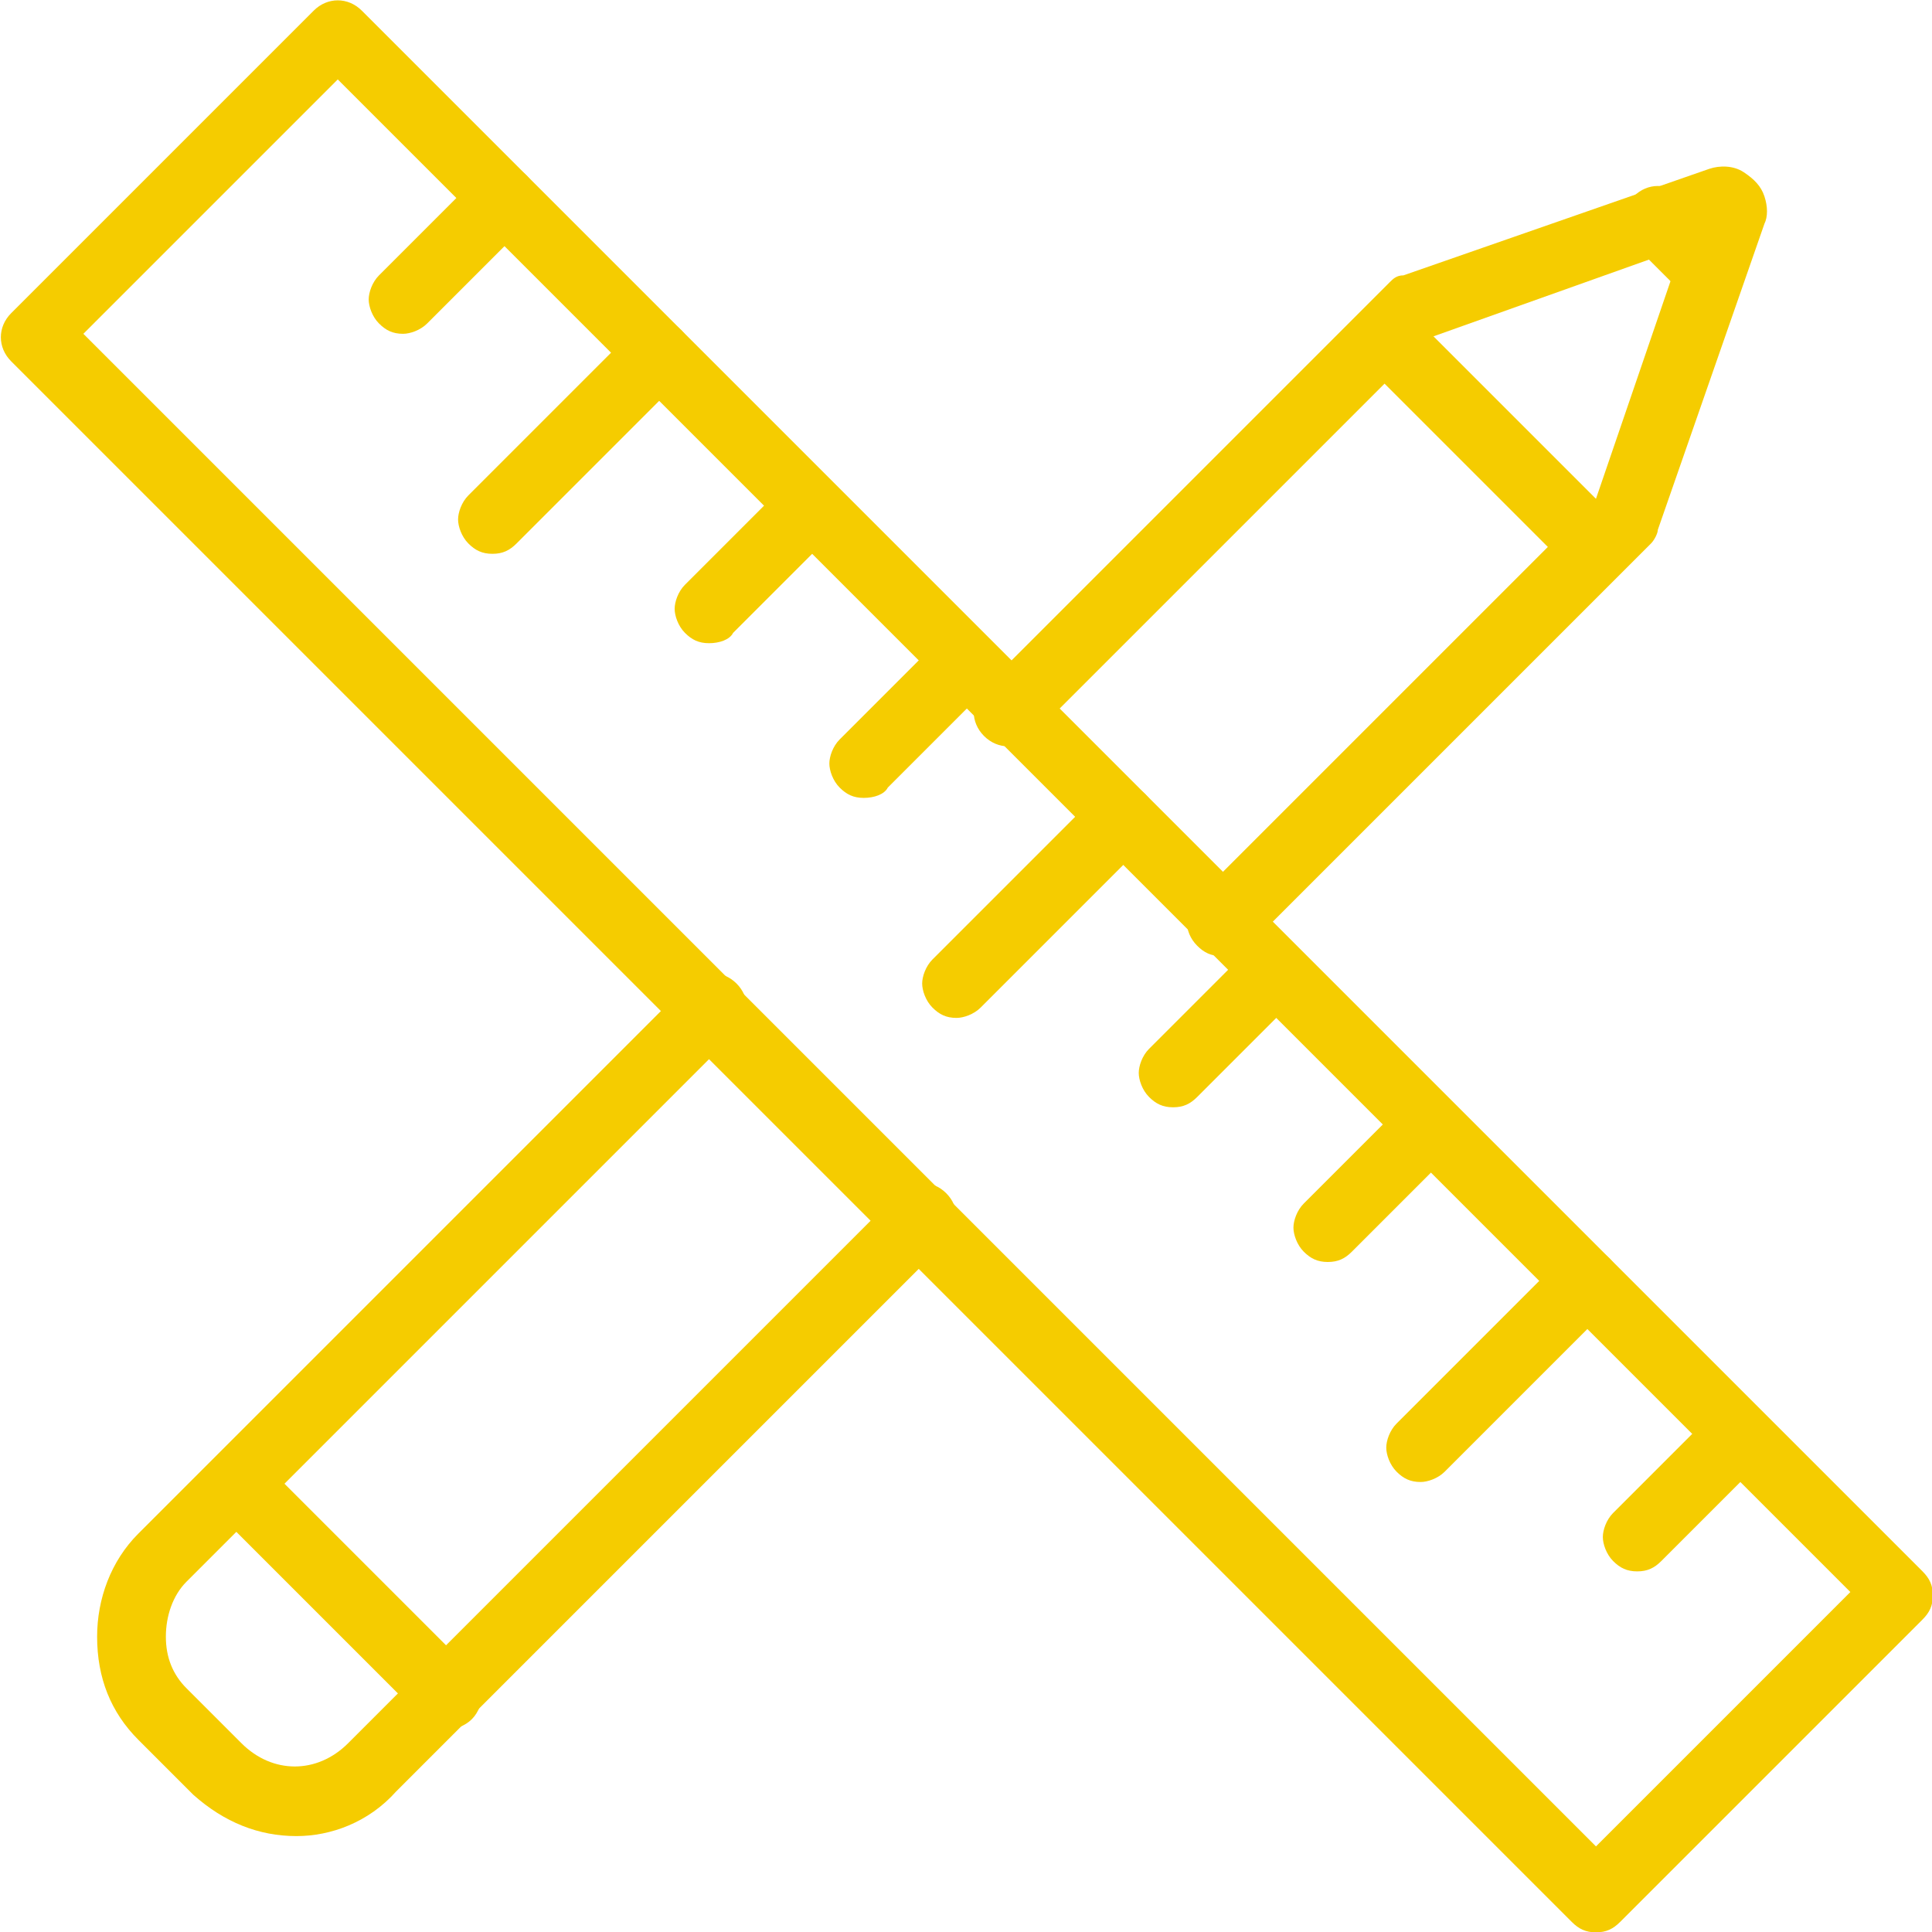 <?xml version="1.0" encoding="utf-8"?>
<!-- Generator: Adobe Illustrator 25.2.3, SVG Export Plug-In . SVG Version: 6.00 Build 0)  -->
<svg version="1.1" id="Ebene_1" xmlns="http://www.w3.org/2000/svg" xmlns:xlink="http://www.w3.org/1999/xlink" x="0px" y="0px"
	 viewBox="0 0 56.2 56.2" style="enable-background:new 0 0 56.2 56.2;" xml:space="preserve">
<style type="text/css">
	.st0{fill-rule:evenodd;clip-rule:evenodd;fill:#F5CC00;}
	.st1{fill:#F5CC00;}
</style>
<g id="Gruppe_2666" transform="translate(0 38.708)">
	<g id="Gruppe_2665" transform="translate(0 0)">
		<path id="Pfad_4608" class="st0" d="M102.6-191.6H87.7c-3.1,0-5.5-2.6-5.5-5.6c0-3,2.5-5.4,5.5-5.5h14.9c0.3,0,0.5,0.2,0.5,0.5
			v10.1C103.1-191.8,102.9-191.6,102.6-191.6L102.6-191.6z M87.7-201.7c-2.5,0-4.5,2.1-4.5,4.6c0,2.5,2,4.5,4.5,4.5h14.4v-9.1H87.7z
			"/>
		<path id="Pfad_4609" class="st0" d="M91.5-194.5h-3.7c-1.4,0-2.6-1.2-2.6-2.6c0-0.7,0.3-1.4,0.8-1.9c0.5-0.5,1.2-0.7,1.8-0.7h3.7
			c0.3,0,0.5,0.2,0.5,0.5v4.3C91.9-194.8,91.7-194.5,91.5-194.5L91.5-194.5z M87.8-195.5H91v-3.3h-3.2c-0.9,0-1.6,0.7-1.7,1.6
			C86.1-196.3,86.8-195.5,87.8-195.5C87.7-195.5,87.7-195.5,87.8-195.5L87.8-195.5z"/>
		<path id="Pfad_4610" class="st0" d="M105-193.3h-2.4c-0.3,0-0.5-0.2-0.5-0.5v-6.8c0-0.3,0.2-0.5,0.5-0.5h2.4
			c0.3,0,0.5,0.2,0.5,0.5v6.8C105.5-193.5,105.3-193.3,105-193.3L105-193.3z M103.1-194.2h1.5v-5.8h-1.5V-194.2z"/>
		<path id="Pfad_4611" class="st0" d="M107.5-194.7H105c-0.3,0-0.5-0.2-0.5-0.5v-3.9c0-0.3,0.2-0.5,0.5-0.5h2.4
			c0.3,0,0.5,0.2,0.5,0.5v3.9C108-195,107.8-194.7,107.5-194.7L107.5-194.7z M105.5-195.7h1.5v-2.9h-1.5V-195.7z"/>
		<path id="Pfad_4612" class="st0" d="M111.4-195.7h-3.9c-0.3,0-0.5-0.2-0.5-0.5v-2c0-0.3,0.2-0.5,0.5-0.5h3.9c0.1,0,0.2,0,0.3,0.1
			l1.5,1c0.2,0.2,0.3,0.5,0.1,0.7c0,0-0.1,0.1-0.1,0.1l-1.5,1C111.6-195.7,111.5-195.7,111.4-195.7L111.4-195.7z M108-196.7h3.2
			l0.7-0.5l-0.7-0.5H108L108-196.7z"/>
		<g id="Gruppe_2664" transform="translate(11.815 2.911)">
			<path id="Pfad_4613" class="st0" d="M87.7-201.7h-5.1c-0.3,0-0.5-0.2-0.5-0.5c0-0.3,0.2-0.5,0.5-0.5h5.1c0.3,0,0.5,0.2,0.5,0.5
				C88.2-201.9,88-201.7,87.7-201.7z"/>
			<path id="Pfad_4614" class="st0" d="M87.7-199.6h-5.1c-0.3,0-0.5-0.2-0.5-0.5c0-0.3,0.2-0.5,0.5-0.5h5.1c0.3,0,0.5,0.2,0.5,0.5
				C88.2-199.8,88-199.6,87.7-199.6z"/>
			<path id="Pfad_4615" class="st0" d="M87.7-197.4h-5.1c-0.3,0-0.5-0.2-0.5-0.5c0-0.3,0.2-0.5,0.5-0.5h5.1c0.3,0,0.5,0.2,0.5,0.5
				C88.2-197.7,88-197.4,87.7-197.4z"/>
		</g>
		<path id="Pfad_4616" class="st0" d="M90.1-180.2h-5c-0.3,0-0.5-0.2-0.5-0.5c0,0,0-0.1,0-0.1l3.6-11.4c0.1-0.2,0.3-0.3,0.5-0.3h5
			c0.3,0,0.5,0.2,0.5,0.5c0,0,0,0.1,0,0.1l-3.6,11.4C90.5-180.3,90.3-180.2,90.1-180.2L90.1-180.2z M85.7-181.2h4l3.3-10.5h-4
			L85.7-181.2z"/>
		<path id="Pfad_4617" class="st0" d="M95.1-188.1c0,0-0.1,0-0.1,0c-0.3-0.1-0.4-0.4-0.3-0.6l1.1-3.5c0.1-0.3,0.3-0.4,0.6-0.3
			c0.3,0.1,0.4,0.3,0.3,0.6c0,0,0,0,0,0l-1.1,3.5C95.5-188.3,95.3-188.1,95.1-188.1z"/>
		<path id="Pfad_4618" class="st0" d="M95.1-188.1h-2.6c-0.3,0-0.5-0.2-0.5-0.5c0-0.3,0.2-0.5,0.5-0.5l0,0h2.6
			c0.3,0,0.5,0.2,0.5,0.5C95.6-188.4,95.4-188.1,95.1-188.1z"/>
		<path id="Pfad_4619" class="st0" d="M93.3-176.1h-9.9c-0.3,0-0.5-0.2-0.5-0.5v-4.1c0-0.3,0.2-0.5,0.5-0.5h6.5
			c2.1,0,3.9,1.7,3.9,3.9v0.7c0,0,0,0,0,0C93.8-176.3,93.5-176.1,93.3-176.1L93.3-176.1z M83.9-177.1h8.9v-0.2
			c0-1.6-1.3-2.9-2.9-2.9h-6L83.9-177.1z"/>
	</g>
</g>
<path id="Pfad_4620" class="st1" d="M114.4-109.5c-0.3-0.5-0.9-0.9-1.5-1.1v-0.1c-0.1-6.8-4.8-12.6-11.4-14.3
	c-0.1-1.2-1.1-2.1-2.3-2.1h-1.5c-1.2,0-2.1,0.9-2.3,2.1c-6.6,1.6-11.3,7.5-11.4,14.3v0.1c-0.6,0.2-1.2,0.5-1.5,1.1
	c-0.5,0.9-0.5,2.1,0.1,3c1.2,2.2,7.5,6.1,15.8,6.1s14.7-3.9,15.9-6.1C114.9-107.4,114.9-108.6,114.4-109.5z M97-124.7
	c0-0.4,0.3-0.8,0.8-0.8h1.5c0.4,0,0.8,0.3,0.8,0.8v4.6c0,0.4-0.3,0.8-0.8,0.8h-1.5c-0.4,0-0.8-0.3-0.8-0.8V-124.7z M85.6-110.7
	c0.1-3.3,1.4-6.5,3.6-8.9L91-116c0.2,0.4,0.6,0.5,1,0.4c0.4-0.2,0.5-0.6,0.4-1c0,0,0,0,0,0l-2-4c1.5-1.3,3.2-2.2,5.1-2.7v3.2
	c0,1.3,1,2.3,2.3,2.3h1.5c1.3,0,2.3-1,2.3-2.3v-3.2c1.9,0.5,3.6,1.4,5.1,2.7l-2,4c-0.2,0.4,0,0.8,0.3,1c0.4,0.2,0.8,0,1-0.3
	c0,0,0,0,0,0l1.8-3.6c2.3,2.4,3.6,5.6,3.6,8.9v0.4c-1.7,1.2-7.8,3-12.9,3c-5.1,0-11.3-1.8-12.9-3L85.6-110.7z M113-107.2
	c-0.8,1.5-6.4,5.3-14.5,5.3s-13.7-3.8-14.5-5.3c-0.3-0.4-0.3-1-0.1-1.5c0.2-0.2,0.5-0.4,0.8-0.4c2.2,1.7,8.9,3.4,13.9,3.4
	c5,0,11.7-1.7,13.9-3.4c0.3,0,0.6,0.2,0.8,0.4C113.3-108.2,113.3-107.7,113-107.2z"/>
<g id="_2" transform="translate(3.001 0.707)">
	<path class="st1" d="M99.1-189.6c-0.1,0-0.3,0-0.4-0.1c-0.2-0.2-0.2-0.5,0-0.7l5.7-5.7l1.2-3.5l-3.5,1.2l-5.7,5.7
		c-0.2,0.2-0.5,0.2-0.7,0s-0.2-0.5,0-0.7l5.8-5.8c0.1-0.1,0.1-0.1,0.2-0.1l4.4-1.5c0.1,0,0.4,0,0.5,0c0.2,0.1,0.3,0.2,0.3,0.4
		c0,0.1,0,0.3,0,0.4l-1.5,4.4c0,0.1-0.1,0.1-0.1,0.2l-5.8,5.8C99.4-189.6,99.2-189.6,99.1-189.6z"/>
	<path class="st1" d="M85.9-177c-0.5,0-1.1-0.2-1.5-0.6l-0.8-0.8c-0.4-0.4-0.6-0.9-0.6-1.5c0-0.6,0.2-1.1,0.6-1.5l7.8-7.8
		c0.2-0.2,0.5-0.2,0.7,0s0.2,0.5,0,0.7l-7.8,7.8c-0.2,0.2-0.3,0.5-0.3,0.8c0,0.3,0.1,0.5,0.3,0.8l0.8,0.8c0.4,0.4,1.1,0.4,1.5,0
		l7.8-7.8c0.2-0.2,0.5-0.2,0.7,0c0.2,0.2,0.2,0.5,0,0.7l-7.8,7.8C87-177.2,86.4-177,85.9-177z"/>
	<path class="st1" d="M106-198.8c-0.1,0-0.3,0-0.4-0.1l-0.7-0.7c-0.1-0.1-0.1-0.2-0.1-0.4s0-0.3,0.1-0.4c0.2-0.2,0.5-0.2,0.7,0
		l0.7,0.7c0.1,0.1,0.1,0.2,0.1,0.4s0,0.3-0.1,0.4S106.2-198.8,106-198.8z"/>
	<path class="st1" d="M104.4-194.9c-0.1,0-0.3,0-0.4-0.1l-3-3c-0.1-0.1-0.1-0.2-0.1-0.4s0-0.3,0.1-0.4c0.2-0.2,0.5-0.2,0.7,0l3,3
		c0.1,0.1,0.1,0.2,0.1,0.4s0,0.3-0.1,0.4S104.6-194.9,104.4-194.9z"/>
	<path class="st1" d="M104.4-175.7c-0.1,0-0.3-0.1-0.4-0.1l-22.2-22.2c-0.2-0.2-0.2-0.5,0-0.7l4.3-4.3c0.2-0.2,0.5-0.2,0.7,0
		l22.2,22.2c0.2,0.2,0.2,0.5,0,0.7l-4.3,4.3C104.7-175.7,104.6-175.7,104.4-175.7z M82.9-198.4l21.5,21.5l3.6-3.6L86.5-202
		L82.9-198.4z"/>
	<path class="st1" d="M105-180.8c-0.1,0-0.3,0-0.4-0.1s-0.1-0.2-0.1-0.4s0-0.3,0.1-0.4l1.4-1.4c0.2-0.2,0.5-0.2,0.7,0
		c0.1,0.1,0.1,0.2,0.1,0.4s0,0.3-0.1,0.4l-1.4,1.4C105.3-180.9,105.1-180.8,105-180.8z"/>
	<path class="st1" d="M101.9-182.1c-0.1,0-0.3,0-0.4-0.1s-0.1-0.2-0.1-0.4s0-0.3,0.1-0.4l2.3-2.3c0.2-0.2,0.5-0.2,0.7,0
		c0.1,0.1,0.1,0.2,0.1,0.4s0,0.3-0.1,0.4l-2.3,2.3C102.2-182.2,102-182.1,101.9-182.1z"/>
	<path class="st1" d="M100.6-185.2c-0.1,0-0.3,0-0.4-0.1s-0.1-0.2-0.1-0.4s0-0.3,0.1-0.4l1.4-1.4c0.2-0.2,0.5-0.2,0.7,0
		c0.1,0.1,0.1,0.2,0.1,0.4s0,0.3-0.1,0.4l-1.4,1.4C100.9-185.3,100.7-185.2,100.6-185.2z"/>
	<path class="st1" d="M98.4-187.4c-0.1,0-0.3,0-0.4-0.1s-0.1-0.2-0.1-0.4s0-0.3,0.1-0.4l1.4-1.4c0.2-0.2,0.5-0.2,0.7,0
		c0.1,0.1,0.1,0.2,0.1,0.4s0,0.3-0.1,0.4l-1.4,1.4C98.7-187.5,98.5-187.4,98.4-187.4z"/>
	<path class="st1" d="M95.3-188.7c-0.1,0-0.3,0-0.4-0.1c-0.1-0.1-0.1-0.2-0.1-0.4s0-0.3,0.1-0.4l2.3-2.3c0.2-0.2,0.5-0.2,0.7,0
		c0.1,0.1,0.1,0.2,0.1,0.4s0,0.3-0.1,0.4l-2.3,2.3C95.6-188.7,95.4-188.7,95.3-188.7z"/>
	<path class="st1" d="M94-191.8c-0.1,0-0.3,0-0.4-0.1s-0.1-0.2-0.1-0.4s0-0.3,0.1-0.4l1.4-1.4c0.2-0.2,0.5-0.2,0.7,0
		c0.1,0.1,0.1,0.2,0.1,0.4s0,0.3-0.1,0.4l-1.4,1.4C94.3-191.9,94.1-191.8,94-191.8z"/>
	<path class="st1" d="M91.8-194c-0.1,0-0.3,0-0.4-0.1s-0.1-0.2-0.1-0.4s0-0.3,0.1-0.4l1.4-1.4c0.2-0.2,0.5-0.2,0.7,0
		c0.1,0.1,0.1,0.2,0.1,0.4s0,0.3-0.1,0.4l-1.4,1.4C92.1-194.1,92-194,91.8-194z"/>
	<path class="st1" d="M88.7-195.3c-0.1,0-0.3,0-0.4-0.1s-0.1-0.2-0.1-0.4s0-0.3,0.1-0.4l2.3-2.3c0.2-0.2,0.5-0.2,0.7,0
		c0.1,0.1,0.1,0.2,0.1,0.4s0,0.3-0.1,0.4l-2.3,2.3C89-195.3,88.8-195.3,88.7-195.3z"/>
	<path class="st1" d="M87.4-198.4c-0.1,0-0.3,0-0.4-0.1s-0.1-0.2-0.1-0.4s0-0.3,0.1-0.4l1.4-1.4c0.2-0.2,0.5-0.2,0.7,0
		c0.1,0.1,0.1,0.2,0.1,0.4s0,0.3-0.1,0.4l-1.4,1.4C87.7-198.5,87.6-198.4,87.4-198.4z"/>
	<path class="st1" d="M88.1-178.6c-0.1,0-0.3,0-0.4-0.1l-3-3c-0.1-0.1-0.1-0.2-0.1-0.4s0-0.3,0.1-0.4c0.2-0.2,0.5-0.2,0.7,0l3,3
		c0.1,0.1,0.1,0.2,0.1,0.4s0,0.3-0.1,0.4S88.2-178.6,88.1-178.6z"/>
</g>
<g id="checklist" transform="translate(-681.641 -381.064)">
	<g id="Gruppe_2670" transform="translate(682.641 388.556)">
		<path class="st1" d="M-235.9,1.2h-22.7c-0.6,0-1-0.4-1-1v-4.7c0-1.6,1.3-2.9,2.9-2.9h0.9v-2.8c0-0.6,0.4-1,1-1h15.1
			c0.6,0,1,0.4,1,1v2.8h0.9c1.6,0,2.9,1.3,2.9,2.9v4.7C-234.9,0.8-235.3,1.2-235.9,1.2z M-257.6-0.8h20.7v-3.7
			c0-0.5-0.4-0.9-0.9-0.9h-1.9c-0.6,0-1-0.4-1-1v-2.8h-13.1v2.8c0,0.6-0.4,1-1,1h-1.9c-0.5,0-0.9,0.4-0.9,0.9V-0.8z"/>
		<path class="st1" d="M-244.4-3.5h-5.7c-0.6,0-1-0.4-1-1v-1.9h2v0.9h3.7v-0.9h2v1.9C-243.4-3.9-243.8-3.5-244.4-3.5z"/>
		<path class="st1" d="M-267.1,49.5c-0.8,0-1.5-0.3-2-0.8c-0.5-0.5-0.8-1.3-0.8-2V-1.7c0-1.6,1.3-2.9,2.9-2.9h4.8v2h-4.8
			c-0.5,0-0.9,0.4-0.9,0.9v48.3c0,0.2,0.1,0.5,0.3,0.6c0.2,0.2,0.4,0.3,0.6,0.3h28.5v2H-267.1C-267.1,49.5-267.1,49.5-267.1,49.5z"
			/>
		<path class="st1" d="M-224.4,16.4h-2v-18c0-0.5-0.4-0.9-0.9-0.9h-4.8v-2h4.8c1.6,0,2.9,1.3,2.9,2.9V16.4z"/>
	</g>
	<g id="Gruppe_2671" transform="translate(712.938 420.746)">
		<path class="st1" d="M-255.7,17.3c-7.9,0-14.3-6.4-14.3-14.3s6.4-14.3,14.3-14.3s14.3,6.4,14.3,14.3S-247.9,17.3-255.7,17.3z
			 M-255.7-9.2c-6.8,0-12.3,5.5-12.3,12.3s5.5,12.3,12.3,12.3s12.3-5.5,12.3-12.3S-249-9.2-255.7-9.2z"/>
		<path class="st1" d="M-256.7,8.8c-0.3,0-0.5-0.1-0.7-0.3l-4.7-4.7c-0.4-0.4-0.4-1,0-1.4s1-0.4,1.4,0l3.9,3.9l5.9-8.5
			c0.3-0.5,0.9-0.6,1.4-0.2c0.5,0.3,0.6,0.9,0.2,1.4l-6.6,9.5C-256,8.6-256.3,8.8-256.7,8.8C-256.6,8.8-256.7,8.8-256.7,8.8z"/>
	</g>
	<g id="Gruppe_2672" transform="translate(691.161 409.385)">
		<path class="st1" d="M-243.4-7.3h-17c-0.6,0-1-0.4-1-1s0.4-1,1-1h17c0.6,0,1,0.4,1,1S-242.9-7.3-243.4-7.3z"/>
		<path class="st1" d="M-246.3,0.3h-14.2c-0.6,0-1-0.4-1-1s0.4-1,1-1h14.2c0.6,0,1,0.4,1,1S-245.7,0.3-246.3,0.3z"/>
		<path class="st1" d="M-251,7.9h-9.5c-0.6,0-1-0.4-1-1s0.4-1,1-1h9.5c0.6,0,1,0.4,1,1S-250.5,7.9-251,7.9z"/>
		<path class="st1" d="M-252.9,15.4h-7.6c-0.6,0-1-0.4-1-1s0.4-1,1-1h7.6c0.6,0,1,0.4,1,1S-252.4,15.4-252.9,15.4z"/>
		<circle id="Ellipse_31" class="st1" cx="-267.1" cy="-8.3" r="1.9"/>
		<path id="Pfad_4663" class="st1" d="M-265.2-0.7c0,1-0.8,1.9-1.9,1.9c-1,0-1.9-0.8-1.9-1.9c0-1,0.8-1.9,1.9-1.9l0,0
			C-266.1-2.6-265.2-1.7-265.2-0.7z"/>
		<path id="Pfad_4664" class="st1" d="M-265.2,6.9c0,1-0.8,1.9-1.9,1.9c-1,0-1.9-0.8-1.9-1.9c0-1,0.8-1.9,1.9-1.9l0,0
			C-266.1,5-265.2,5.8-265.2,6.9C-265.2,6.9-265.2,6.9-265.2,6.9z"/>
		<path id="Pfad_4665" class="st1" d="M-265.2,14.4c0,1-0.8,1.9-1.9,1.9c-1,0-1.9-0.8-1.9-1.9c0-1,0.8-1.9,1.9-1.9l0,0
			C-266.1,12.6-265.2,13.4-265.2,14.4z"/>
	</g>
</g>
<g id="Gruppe_2673" transform="translate(439.148 -1045.714)">
	<g id="Gruppe_2665_1_" transform="translate(95.852 1053.906)">
		<path id="Pfad_4608_1_" class="st0" d="M-224.6,13.9h-32.4c-6.7-0.1-12-5.5-11.9-12.2c0.1-6.6,5.4-11.9,11.9-11.9h32.4
			c0.6,0,1.1,0.5,1.1,1.1c0,0,0,0,0,0v22C-223.5,13.5-224,13.9-224.6,13.9C-224.6,13.9-224.6,13.9-224.6,13.9L-224.6,13.9z
			 M-256.9-8.1c-5.5,0.1-9.9,4.5-9.8,10c0.1,5.4,4.4,9.8,9.8,9.8h31.3V-8.1H-256.9z"/>
		<path id="Pfad_4609_1_" class="st0" d="M-248.8,7.6h-8.2c-3.1,0-5.7-2.6-5.7-5.7c0-1.6,0.6-3,1.8-4.1c1.1-1,2.5-1.6,4-1.6h8.1
			c0.6,0,1.1,0.5,1.1,1.1c0,0,0,0,0,0v9.3C-247.8,7.1-248.2,7.6-248.8,7.6C-248.8,7.6-248.8,7.6-248.8,7.6L-248.8,7.6z M-256.9,5.5
			h7v-7.2h-7c-2,0-3.6,1.5-3.6,3.5c-0.1,2,1.5,3.6,3.5,3.7C-257,5.5-257,5.5-256.9,5.5L-256.9,5.5z"/>
		<path id="Pfad_4610_1_" class="st0" d="M-219.2,10.4h-5.3c-0.6,0-1.1-0.5-1.1-1.1V-5.5c0-0.6,0.5-1.1,1.1-1.1h5.3
			c0.6,0,1.1,0.5,1.1,1.1V9.3C-218.2,9.9-218.7,10.4-219.2,10.4L-219.2,10.4z M-223.5,8.2h3.2V-4.5h-3.2L-223.5,8.2z"/>
		<path id="Pfad_4611_1_" class="st0" d="M-213.9,7.2h-5.3c-0.6,0-1.1-0.5-1.1-1.1c0,0,0,0,0,0v-8.4c0-0.6,0.5-1.1,1.1-1.1h5.3
			c0.6,0,1.1,0.5,1.1,1.1v8.4C-212.9,6.7-213.3,7.2-213.9,7.2L-213.9,7.2z M-218.2,5h3.2v-6.3h-3.2V5z"/>
		<path id="Pfad_4612_1_" class="st0" d="M-205.5,5.1h-8.4c-0.6,0-1.1-0.5-1.1-1.1c0,0,0,0,0,0v-4.3c0-0.6,0.5-1.1,1.1-1.1
			c0,0,0,0,0,0h8.4c0.2,0,0.4,0.1,0.6,0.2l3.2,2.2c0.5,0.3,0.6,1,0.3,1.5c-0.1,0.1-0.2,0.2-0.3,0.3l-3.2,2.2
			C-205.1,5-205.3,5.1-205.5,5.1L-205.5,5.1z M-212.9,3h7l1.6-1.1l-1.6-1.1h-7V3z"/>
		<g id="Gruppe_2664_1_" transform="translate(25.734 6.34)">
			<path id="Pfad_4613_1_" class="st0" d="M-256.9-8.1h-11c-0.6,0-1.1-0.5-1.1-1.1s0.5-1.1,1.1-1.1h11c0.6,0,1.1,0.5,1.1,1.1
				S-256.3-8.1-256.9-8.1z"/>
			<path id="Pfad_4614_1_" class="st0" d="M-256.9-3.4h-11c-0.6,0-1.1-0.5-1.1-1.1s0.5-1.1,1.1-1.1h11c0.6,0,1.1,0.5,1.1,1.1
				S-256.3-3.4-256.9-3.4z"/>
			<path id="Pfad_4615_1_" class="st0" d="M-256.9,1.3h-11c-0.6,0-1.1-0.5-1.1-1.1s0.5-1.1,1.1-1.1h11c0.6,0,1.1,0.5,1.1,1.1
				S-256.3,1.3-256.9,1.3z"/>
		</g>
		<path id="Pfad_4616_1_" class="st0" d="M-251.9,38.8h-10.9c-0.6,0-1.1-0.5-1.1-1.1c0-0.1,0-0.2,0-0.3l7.8-24.9
			c0.1-0.4,0.5-0.7,1-0.7h10.9c0.6,0,1.1,0.5,1.1,1.1c0,0.1,0,0.2,0,0.3l-7.8,24.9C-251,38.5-251.4,38.8-251.9,38.8L-251.9,38.8z
			 M-261.3,36.7h8.7l7.2-22.8h-8.7L-261.3,36.7z"/>
		<path id="Pfad_4617_1_" class="st0" d="M-240.8,21.5c-0.1,0-0.2,0-0.3,0c-0.6-0.2-0.9-0.8-0.7-1.3l2.4-7.6
			c0.2-0.6,0.8-0.9,1.3-0.7c0.6,0.2,0.9,0.8,0.7,1.3l0,0l-2.4,7.6C-240,21.2-240.4,21.5-240.8,21.5z"/>
		<path id="Pfad_4618_1_" class="st0" d="M-240.8,21.5h-5.6c-0.6,0-1.1-0.5-1.1-1.1c0-0.6,0.5-1,1.1-1.1h5.6c0.6,0,1.1,0.5,1.1,1.1
			C-239.8,21.1-240.2,21.5-240.8,21.5C-240.8,21.5-240.8,21.5-240.8,21.5z"/>
		<path id="Pfad_4619_1_" class="st0" d="M-244.9,47.7h-21.5c-0.6,0-1.1-0.5-1.1-1.1c0,0,0,0,0,0v-8.8c0-0.6,0.5-1.1,1.1-1.1
			c0,0,0,0,0,0h14.1c4.7,0,8.4,3.8,8.4,8.4v1.4c0,0,0,0,0,0C-243.8,47.2-244.3,47.7-244.9,47.7L-244.9,47.7z M-265.3,45.6h19.3v-0.4
			c0-3.5-2.8-6.3-6.3-6.3h-13L-265.3,45.6z"/>
	</g>
</g>
<g id="_2_1_" transform="translate(17.725 -222.09)">
	<path class="st1" d="M17.8,249.9c-0.3,0-0.5-0.1-0.7-0.3c-0.4-0.4-0.4-1,0-1.4l11.6-11.6l2.5-7.3l-7.3,2.6l-11.6,11.6
		c-0.4,0.4-1,0.4-1.4,0s-0.4-1,0-1.4l11.8-11.8c0.1-0.1,0.2-0.2,0.4-0.2l8.9-3.1c0.3-0.1,0.7-0.1,1,0.1s0.5,0.4,0.6,0.7
		c0.1,0.3,0.1,0.6,0,0.8l-3.1,8.9c0,0.1-0.1,0.3-0.2,0.4l-11.8,11.8C18.3,249.8,18.1,249.9,17.8,249.9z M32.8,228.8L32.8,228.8
		C32.8,228.8,32.8,228.8,32.8,228.8z M31.8,227.8C31.8,227.8,31.8,227.8,31.8,227.8L31.8,227.8z"/>
	<path class="st1" d="M-9.1,275.5c-1.1,0-2.1-0.4-3-1.2l-1.6-1.6c-0.8-0.8-1.2-1.8-1.2-3c0-1.1,0.4-2.2,1.2-3l16-16
		c0.4-0.4,1-0.4,1.4,0s0.4,1,0,1.4l-16,16c-0.4,0.4-0.6,1-0.6,1.6c0,0.6,0.2,1.1,0.6,1.5l1.6,1.6c0.9,0.9,2.2,0.9,3.1,0l16-16
		c0.4-0.4,1-0.4,1.4,0s0.4,1,0,1.4l-16,16C-7,275.1-8.1,275.5-9.1,275.5z"/>
	<path class="st1" d="M32,231c-0.3,0-0.5-0.1-0.7-0.3l-1.5-1.5c-0.2-0.2-0.3-0.5-0.3-0.7s0.1-0.5,0.3-0.7c0.4-0.4,1-0.4,1.4,0
		l1.5,1.5c0.2,0.2,0.3,0.5,0.3,0.7s-0.1,0.5-0.3,0.7S32.3,231,32,231z"/>
	<path class="st1" d="M28.7,239c-0.3,0-0.5-0.1-0.7-0.3l-6.1-6.1c-0.2-0.2-0.3-0.5-0.3-0.7s0.1-0.5,0.3-0.7c0.4-0.4,1-0.4,1.4,0
		l6.1,6.1c0.2,0.2,0.3,0.5,0.3,0.7s-0.1,0.5-0.3,0.7S29,239,28.7,239z"/>
	<path class="st1" d="M28.7,278.3c-0.3,0-0.5-0.1-0.7-0.3l-45.4-45.4c-0.4-0.4-0.4-1,0-1.4l8.8-8.8c0.4-0.4,1-0.4,1.4,0l45.4,45.4
		c0.2,0.2,0.3,0.4,0.3,0.7s-0.1,0.5-0.3,0.7l-8.8,8.8C29.2,278.2,29,278.3,28.7,278.3z M-15.3,231.8l44,44l7.4-7.4l-44-44
		L-15.3,231.8z"/>
	<path class="st1" d="M29.9,267.8c-0.3,0-0.5-0.1-0.7-0.3s-0.3-0.5-0.3-0.7s0.1-0.5,0.3-0.7l2.9-2.9c0.4-0.4,1-0.4,1.4,0
		c0.2,0.2,0.3,0.5,0.3,0.7s-0.1,0.5-0.3,0.7l-2.9,2.9C30.4,267.7,30.2,267.8,29.9,267.8z"/>
	<path class="st1" d="M23.6,265.2c-0.3,0-0.5-0.1-0.7-0.3s-0.3-0.5-0.3-0.7s0.1-0.5,0.3-0.7l4.8-4.8c0.4-0.4,1-0.4,1.4,0
		c0.2,0.2,0.3,0.5,0.3,0.7s-0.1,0.5-0.3,0.7l-4.8,4.8C24.1,265.1,23.8,265.2,23.6,265.2z"/>
	<path class="st1" d="M20.9,258.8c-0.3,0-0.5-0.1-0.7-0.3s-0.3-0.5-0.3-0.7s0.1-0.5,0.3-0.7l2.9-2.9c0.4-0.4,1-0.4,1.4,0
		c0.2,0.2,0.3,0.5,0.3,0.7s-0.1,0.5-0.3,0.7l-2.9,2.9C21.4,258.7,21.2,258.8,20.9,258.8z"/>
	<path class="st1" d="M16.4,254.3c-0.3,0-0.5-0.1-0.7-0.3s-0.3-0.5-0.3-0.7s0.1-0.5,0.3-0.7l2.9-2.9c0.4-0.4,1-0.4,1.4,0
		c0.2,0.2,0.3,0.5,0.3,0.7s-0.1,0.5-0.3,0.7l-2.9,2.9C16.9,254.2,16.7,254.3,16.4,254.3z"/>
	<path class="st1" d="M10.1,251.7c-0.3,0-0.5-0.1-0.7-0.3s-0.3-0.5-0.3-0.7s0.1-0.5,0.3-0.7l4.8-4.8c0.4-0.4,1-0.4,1.4,0
		c0.2,0.2,0.3,0.5,0.3,0.7s-0.1,0.5-0.3,0.7l-4.8,4.8C10.6,251.6,10.3,251.7,10.1,251.7z"/>
	<path class="st1" d="M7.4,245.3c-0.3,0-0.5-0.1-0.7-0.3s-0.3-0.5-0.3-0.7s0.1-0.5,0.3-0.7l2.9-2.9c0.4-0.4,1-0.4,1.4,0
		c0.2,0.2,0.3,0.5,0.3,0.7s-0.1,0.5-0.3,0.7L8.1,245C8,245.2,7.7,245.3,7.4,245.3z"/>
	<path class="st1" d="M2.9,240.8c-0.3,0-0.5-0.1-0.7-0.3s-0.3-0.5-0.3-0.7s0.1-0.5,0.3-0.7l2.9-2.9c0.4-0.4,1-0.4,1.4,0
		c0.2,0.2,0.3,0.5,0.3,0.7s-0.1,0.5-0.3,0.7l-2.9,2.9C3.5,240.7,3.2,240.8,2.9,240.8z"/>
	<path class="st1" d="M-3.4,238.2c-0.3,0-0.5-0.1-0.7-0.3s-0.3-0.5-0.3-0.7s0.1-0.5,0.3-0.7l4.8-4.8c0.4-0.4,1-0.4,1.4,0
		c0.2,0.2,0.3,0.5,0.3,0.7s-0.1,0.5-0.3,0.7l-4.8,4.8C-2.9,238.1-3.1,238.2-3.4,238.2z"/>
	<path class="st1" d="M-6,231.8c-0.3,0-0.5-0.1-0.7-0.3s-0.3-0.5-0.3-0.7s0.1-0.5,0.3-0.7l2.9-2.9c0.4-0.4,1-0.4,1.4,0
		c0.2,0.2,0.3,0.5,0.3,0.7s-0.1,0.5-0.3,0.7l-2.9,2.9C-5.5,231.7-5.8,231.8-6,231.8z"/>
	<path class="st1" d="M-4.7,272.4c-0.3,0-0.5-0.1-0.7-0.3l-6.1-6.1c-0.2-0.2-0.3-0.5-0.3-0.7s0.1-0.5,0.3-0.7c0.4-0.4,1-0.4,1.4,0
		l6.1,6.1c0.2,0.2,0.3,0.5,0.3,0.7s-0.1,0.5-0.3,0.7S-4.5,272.4-4.7,272.4z"/>
</g>
<g id="_2-2" transform="translate(228.162 -101.528)">
	<rect x="324" y="92.2" transform="matrix(0.215 -0.977 0.977 0.215 164.515 391.176)" class="st1" width="3.3" height="2"/>
	<rect x="313.2" y="93.6" transform="matrix(0.843 -0.539 0.539 0.843 -1.822 184.258)" class="st1" width="2" height="3.3"/>
	
		<rect x="306.5" y="103.2" transform="matrix(0.215 -0.977 0.977 0.215 138.902 382.526)" class="st1" width="2" height="3.3"/>
	
		<rect x="307.9" y="115.3" transform="matrix(0.843 -0.538 0.538 0.843 -13.961 184.854)" class="st1" width="3.3" height="2"/>
	<rect x="333.6" y="98.9" transform="matrix(0.843 -0.538 0.538 0.843 -1.074 196.124)" class="st1" width="3.3" height="2"/>
	<path class="st1" d="M319.2,116.4c-4.6-1.8-6.8-6.9-5.1-11.5c1.8-4.6,6.9-6.8,11.5-5.1c3.1,1.2,5.2,3.9,5.6,7.2l-2,0.2
		c-0.3-2.5-2-4.6-4.3-5.6c-3.5-1.4-7.5,0.4-8.9,3.9c-1.4,3.5,0.4,7.5,3.9,8.9L319.2,116.4z"/>
	<path class="st1" d="M384.7,145.3h-68.8c-0.3,0-0.6-0.1-0.8-0.4c-0.2-0.3-0.2-0.6-0.2-0.9l1.5-5.1l1.9,0.6l-1.1,3.8h66.2l-1.5-5
		l1.9-0.6l1.8,6.3c0.1,0.3,0,0.6-0.2,0.9C385.3,145.2,385,145.3,384.7,145.3z"/>
	<polygon class="st1" points="318.3,139.5 316.4,139 324.7,110.1 375.8,110.1 383.8,137.7 381.9,138.3 374.3,112.1 326.2,112.1 	"/>
	
		<rect x="315.4" y="128" transform="matrix(0.199 -0.98 0.98 0.199 137.845 426.7)" class="st1" width="29.3" height="2"/>
	
		<rect x="326" y="124.7" transform="matrix(8.102556e-02 -0.997 0.997 8.102556e-02 187.724 455.046)" class="st1" width="29.4" height="2"/>
	
		<rect x="349.3" y="111.1" transform="matrix(1 -1.936749e-03 1.936749e-03 1 -0.246 0.679)" class="st1" width="2" height="32.3"/>
	
		<rect x="369.5" y="114.3" transform="matrix(0.98 -0.2 0.2 0.98 -18.3 76.606)" class="st1" width="2" height="29.3"/>
	
		<rect x="358.9" y="111" transform="matrix(0.997 -8.095461e-02 8.095461e-02 0.997 -8.979 29.546)" class="st1" width="2" height="28.9"/>
	<rect x="322.7" y="119.4" class="st1" width="51.1" height="2"/>
	<rect x="323.9" y="129.9" class="st1" width="56" height="2"/>
	<path class="st1" d="M385.7,150.5h-70.8v-7.2h70.8V150.5z M316.9,148.5h66.8v-3.2h-66.8V148.5z"/>
	<polygon class="st1" points="356.3,158.5 344.3,158.5 344.3,152.3 346.3,152.3 346.3,156.5 354.3,156.5 354.3,152.3 356.3,152.3 	
		"/>
	<rect x="339" y="156.5" class="st1" width="22.4" height="2"/>
</g>
</svg>
